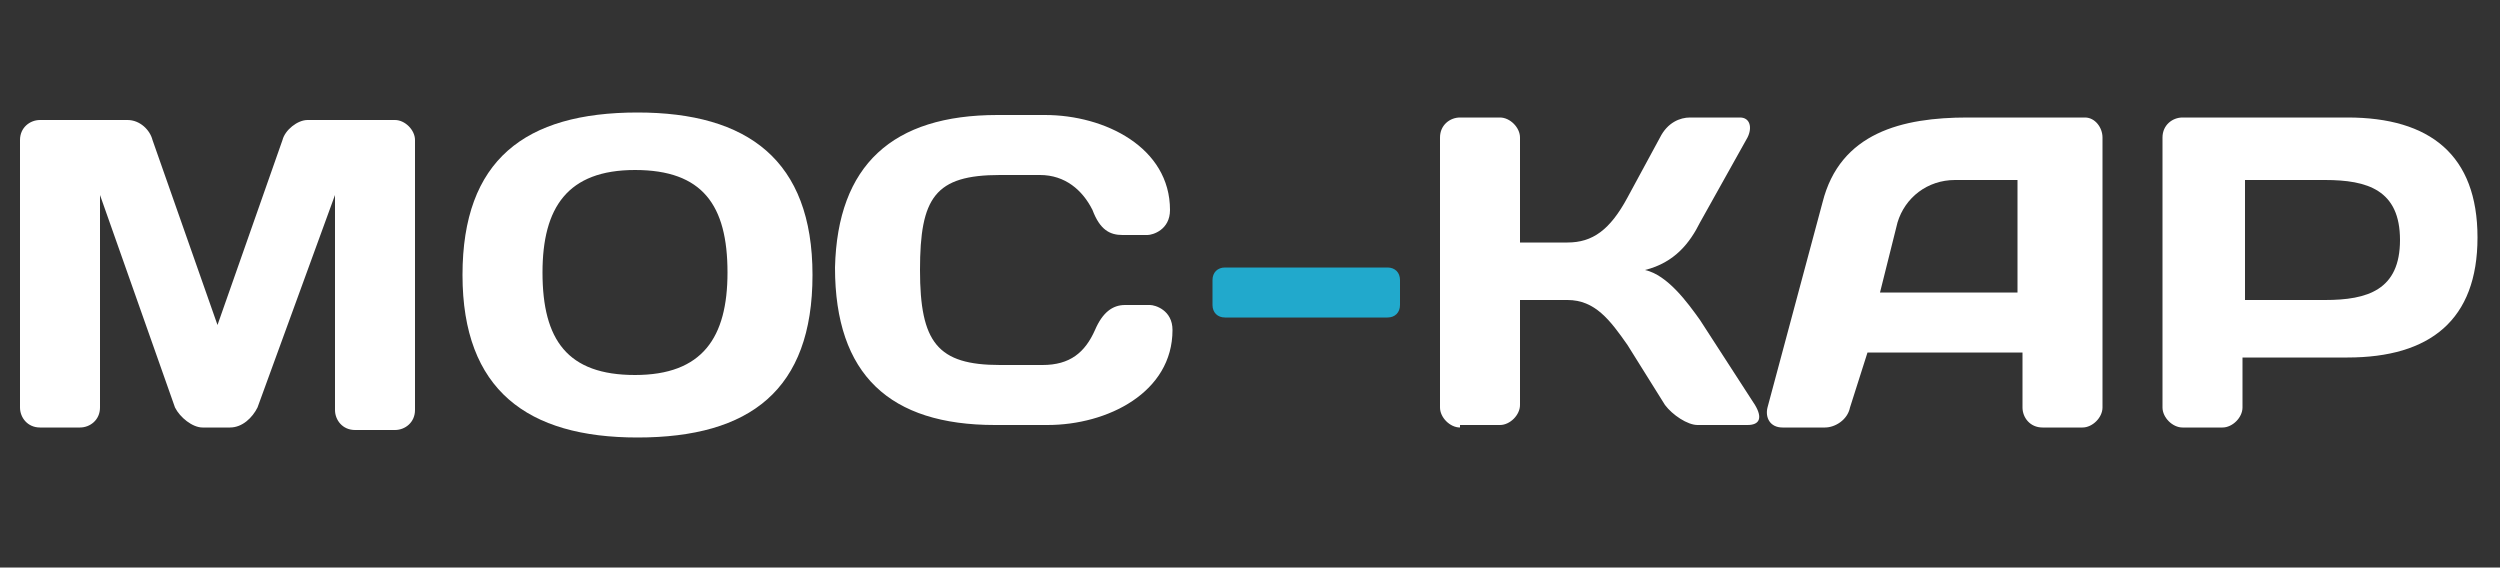 <?xml version="1.0" encoding="UTF-8"?> <!-- Generator: Adobe Illustrator 21.0.0, SVG Export Plug-In . SVG Version: 6.00 Build 0) --> <svg xmlns="http://www.w3.org/2000/svg" xmlns:xlink="http://www.w3.org/1999/xlink" id="Layer_1" x="0px" y="0px" viewBox="0 0 100 22.7" style="enable-background:new 0 0 100 22.7;" xml:space="preserve"><rect x="0" y="0" width="100" height="22.7" fill="#333333" stroke="none"/> <style type="text/css"> .st0{fill:#FFFFFF;} .st1{fill:#21A9CC;} </style> <path class="st0" d="M8.1,17.1c-0.4,0-0.9-0.4-1.1-0.8L4,7.8v8.5c0,0.5-0.4,0.8-0.8,0.8H1.6c-0.5,0-0.8-0.4-0.8-0.8V5.6 c0-0.5,0.4-0.8,0.8-0.8h3.5c0.5,0,0.9,0.4,1,0.8l2.6,7.4l2.6-7.4c0.1-0.4,0.6-0.8,1-0.8h3.5c0.4,0,0.8,0.4,0.8,0.8v10.8 c0,0.5-0.4,0.8-0.8,0.8h-1.6c-0.5,0-0.8-0.4-0.8-0.8V7.8l-3.1,8.5c-0.2,0.4-0.6,0.8-1.1,0.8H8.1z"></path> <path class="st0" d="M25.5,4.5c4.4,0,7,1.9,7,6.5s-2.5,6.5-7,6.5c-4.4,0-7-1.9-7-6.5S21,4.5,25.5,4.5z M21.7,10.9 c0,2.7,1,4.1,3.7,4.1s3.7-1.5,3.7-4.1c0-2.7-1-4.1-3.7-4.1S21.7,8.3,21.7,10.9z"></path> <path class="st0" d="M39.9,4.6h1.9c2.4,0,5,1.3,5,3.8c0,0.8-0.7,1-0.9,1h-1c-0.5,0-0.9-0.2-1.2-1c-0.4-0.8-1.1-1.4-2.1-1.4H40 c-2.6,0-3.2,0.9-3.2,3.8s0.7,3.8,3.2,3.8h1.7c1.1,0,1.7-0.5,2.1-1.4c0.3-0.7,0.7-1,1.2-1h1c0.2,0,0.9,0.2,0.9,1c0,2.5-2.6,3.8-5,3.8 h-2.1c-4.2,0-6.4-2-6.4-6.3C33.5,6.6,35.7,4.6,39.9,4.6z"></path> <path class="st1" d="M55.5,10.7c0.3,0,0.5,0.2,0.5,0.5v1c0,0.3-0.2,0.5-0.5,0.5h-6.5c-0.3,0-0.5-0.2-0.5-0.5v-1 c0-0.3,0.2-0.5,0.5-0.5H55.5z"></path> <path class="st0" d="M58.4,17.1c-0.4,0-0.8-0.4-0.8-0.8V5.5c0-0.5,0.4-0.8,0.8-0.8H60c0.4,0,0.8,0.4,0.8,0.8v4.2h1.9 c1,0,1.7-0.5,2.4-1.8l1.3-2.4c0.3-0.6,0.8-0.8,1.2-0.8h2c0.4,0,0.5,0.4,0.3,0.8l-1.9,3.4c-0.4,0.8-1,1.6-2.2,1.9 c0.9,0.2,1.7,1.3,2.2,2l2.2,3.4c0.3,0.5,0.2,0.8-0.3,0.8h-2c-0.4,0-1-0.4-1.3-0.8l-1.5-2.4c-0.7-1-1.3-1.8-2.4-1.8h-1.9v4.2 c0,0.4-0.4,0.8-0.8,0.8H58.4z"></path> <path class="st0" d="M72.9,8.1c0.7-2.8,3.2-3.4,5.8-3.4h4.7c0.4,0,0.7,0.4,0.7,0.8v10.8c0,0.4-0.4,0.8-0.8,0.8h-1.6 c-0.5,0-0.8-0.4-0.8-0.8v-2.2h-6.2L74,16.3c-0.1,0.5-0.6,0.8-1,0.8h-1.7c-0.5,0-0.7-0.4-0.6-0.8L72.9,8.1z M75.2,11.7h5.5V7.2h-2.5 c-1.1,0-2,0.7-2.3,1.7L75.2,11.7z"></path> <path class="st0" d="M93.9,4.7c3.3,0,5.2,1.5,5.2,4.8s-1.9,4.8-5.2,4.8h-4.2v2c0,0.4-0.4,0.8-0.8,0.8h-1.6c-0.4,0-0.8-0.4-0.8-0.8 V5.5c0-0.5,0.4-0.8,0.8-0.8H93.9z M89.8,7.2v4.8h3.2c1.7,0,3-0.4,3-2.4s-1.3-2.4-3-2.4H89.8z"></path> </svg> 